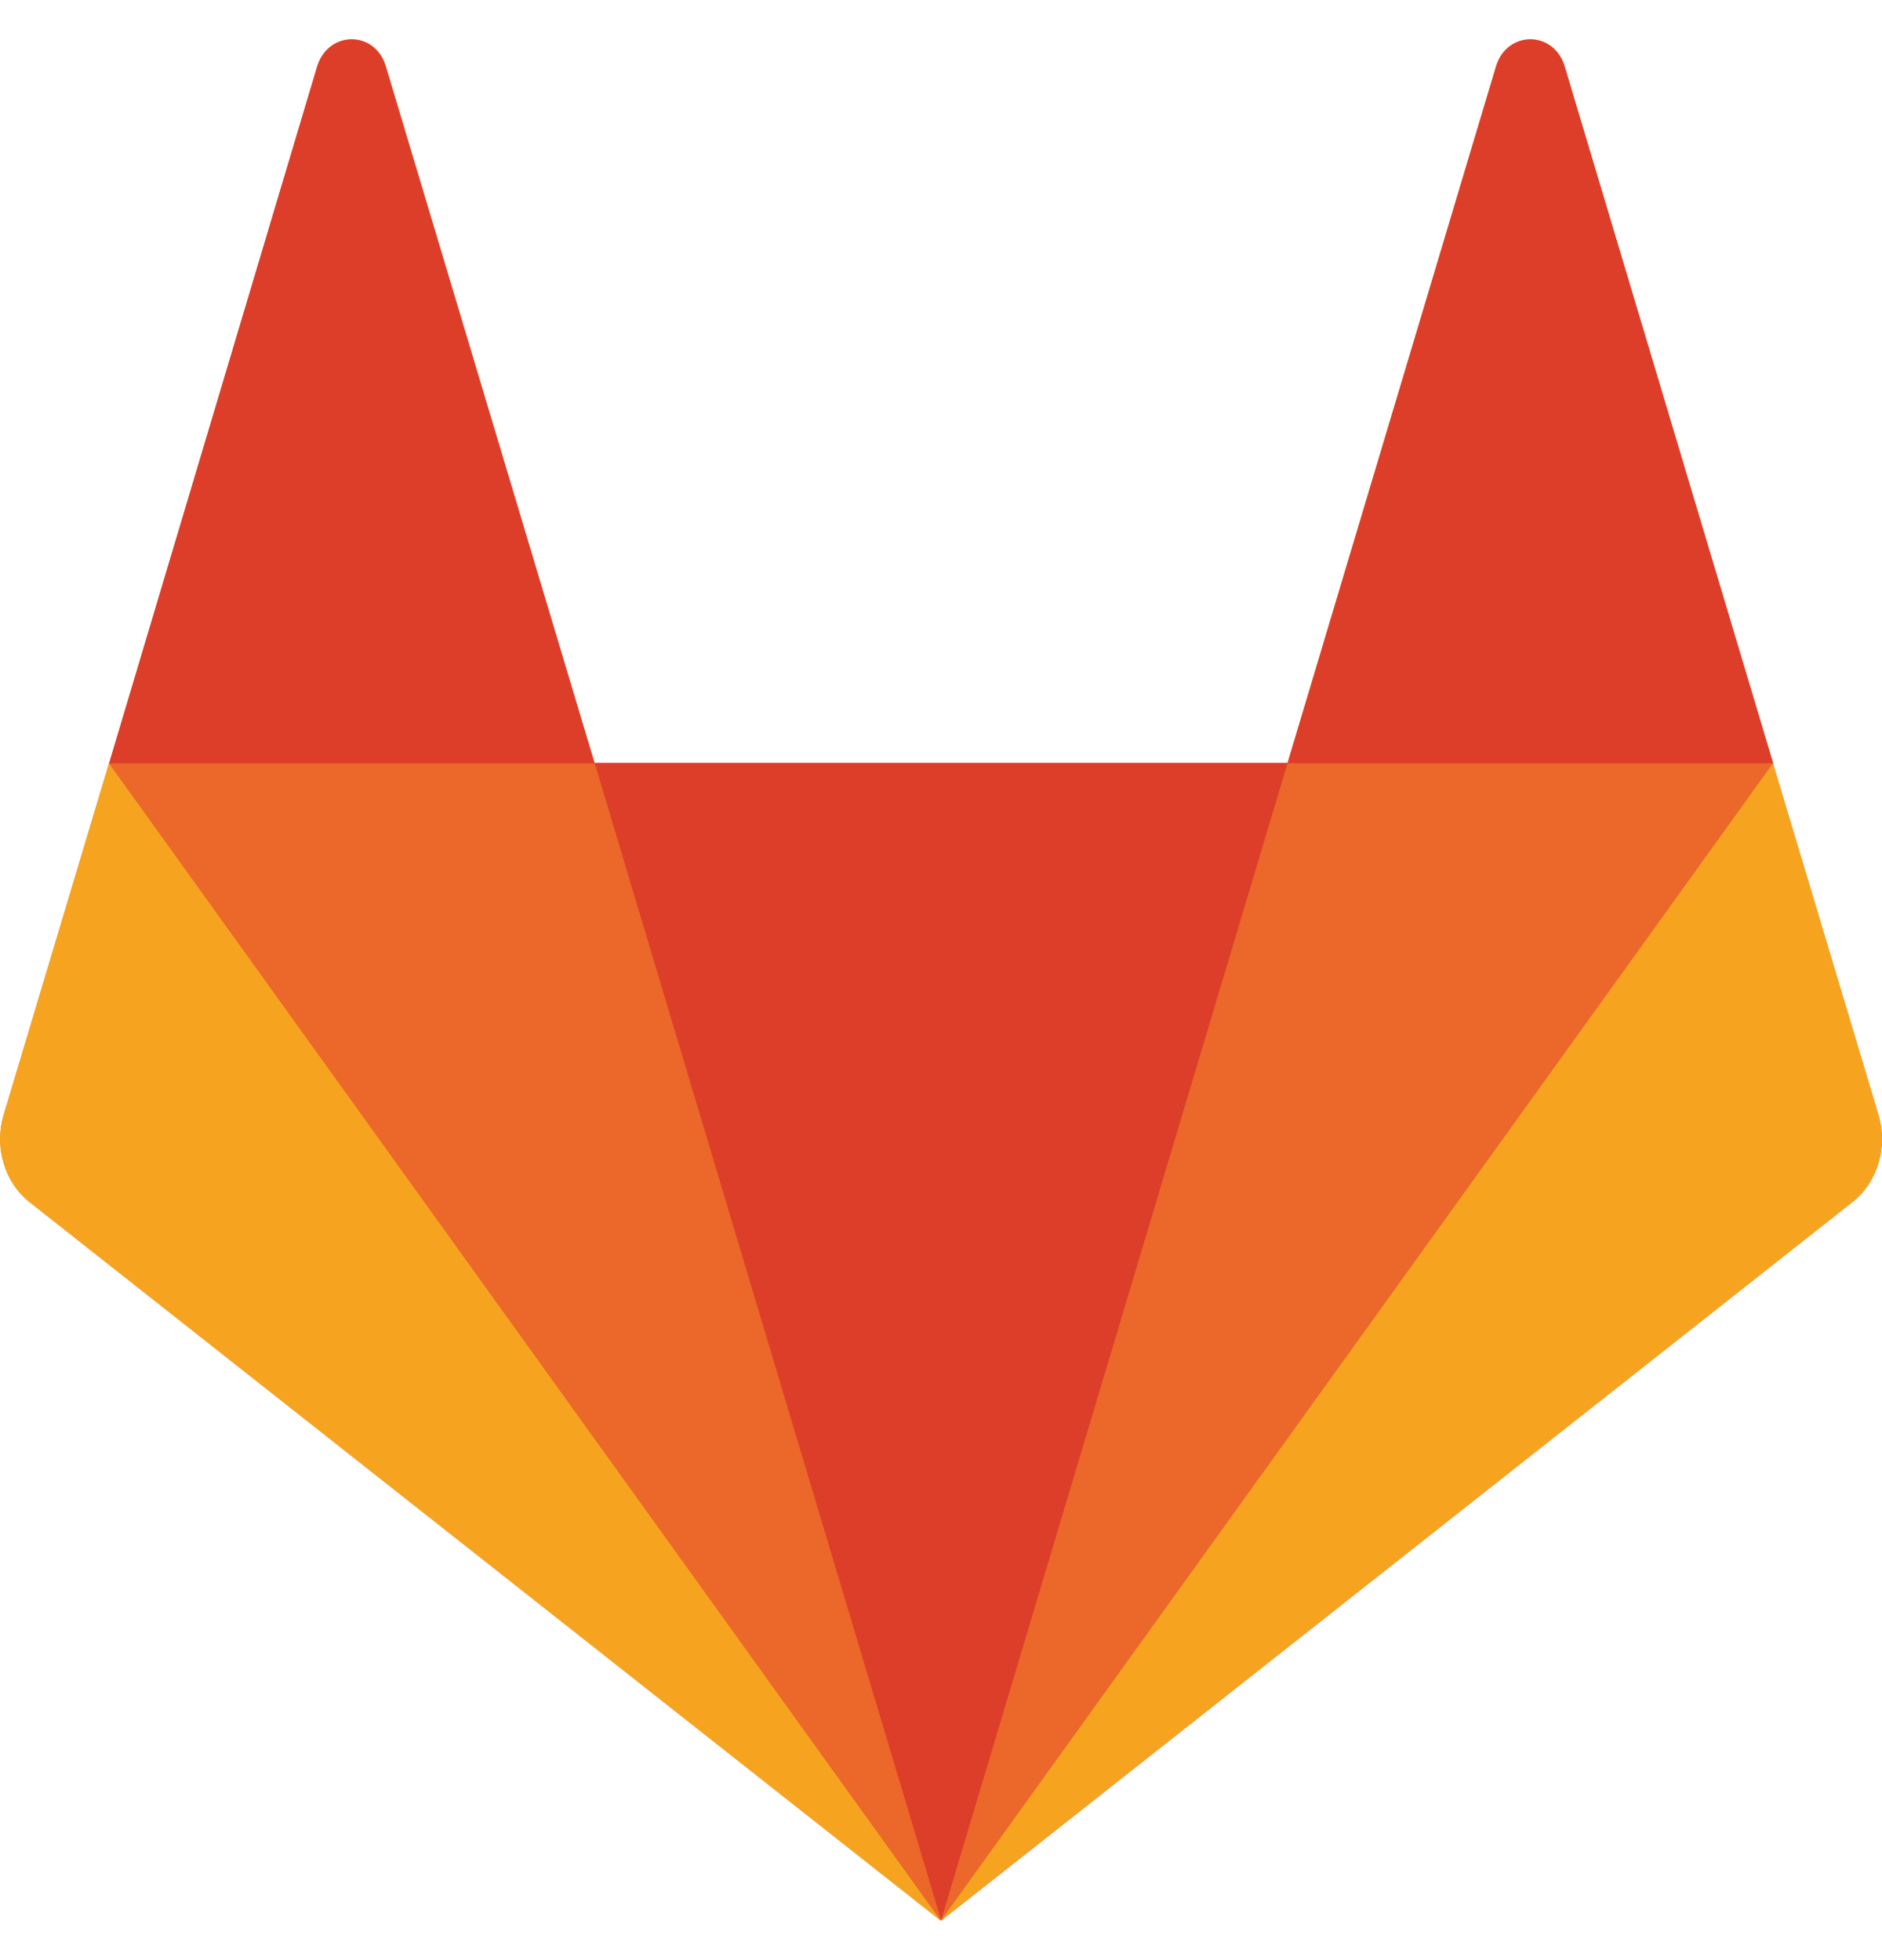 <svg width="24" height="25" viewBox="0 0 24 25" fill="none" xmlns="http://www.w3.org/2000/svg">
<path d="M23.955 14.222L22.61 9.738L19.951 0.842C19.815 0.386 19.221 0.386 19.078 0.842L16.418 9.731H7.58L4.92 0.842C4.783 0.386 4.19 0.386 4.047 0.842L1.393 9.731L0.047 14.222C-0.074 14.629 0.057 15.078 0.379 15.333L12 24.498L23.621 15.333C23.942 15.08 24.078 14.631 23.955 14.222Z" fill="#EC672A"/>
<path d="M12.002 24.494L16.422 9.731H7.582L12.002 24.494Z" fill="#DD3E2A"/>
<path d="M11.998 24.494L7.58 9.731H1.393L11.998 24.494Z" fill="#EC672A"/>
<path d="M1.389 9.736L0.045 14.222C-0.076 14.629 0.055 15.079 0.377 15.333L11.998 24.498L1.389 9.736Z" fill="#F6A420"/>
<path d="M1.391 9.736H7.584L4.918 0.846C4.781 0.39 4.188 0.39 4.045 0.846L1.391 9.736Z" fill="#DD3E2A"/>
<path d="M12.002 24.494L16.422 9.731H22.615L12.002 24.494Z" fill="#EC672A"/>
<path d="M22.609 9.736L23.955 14.22C24.076 14.627 23.945 15.076 23.623 15.331L12.002 24.492L22.609 9.736Z" fill="#F6A420"/>
<path d="M22.613 9.736H16.42L19.08 0.846C19.217 0.39 19.811 0.39 19.953 0.846L22.613 9.736Z" fill="#DD3E2A"/>
</svg>
